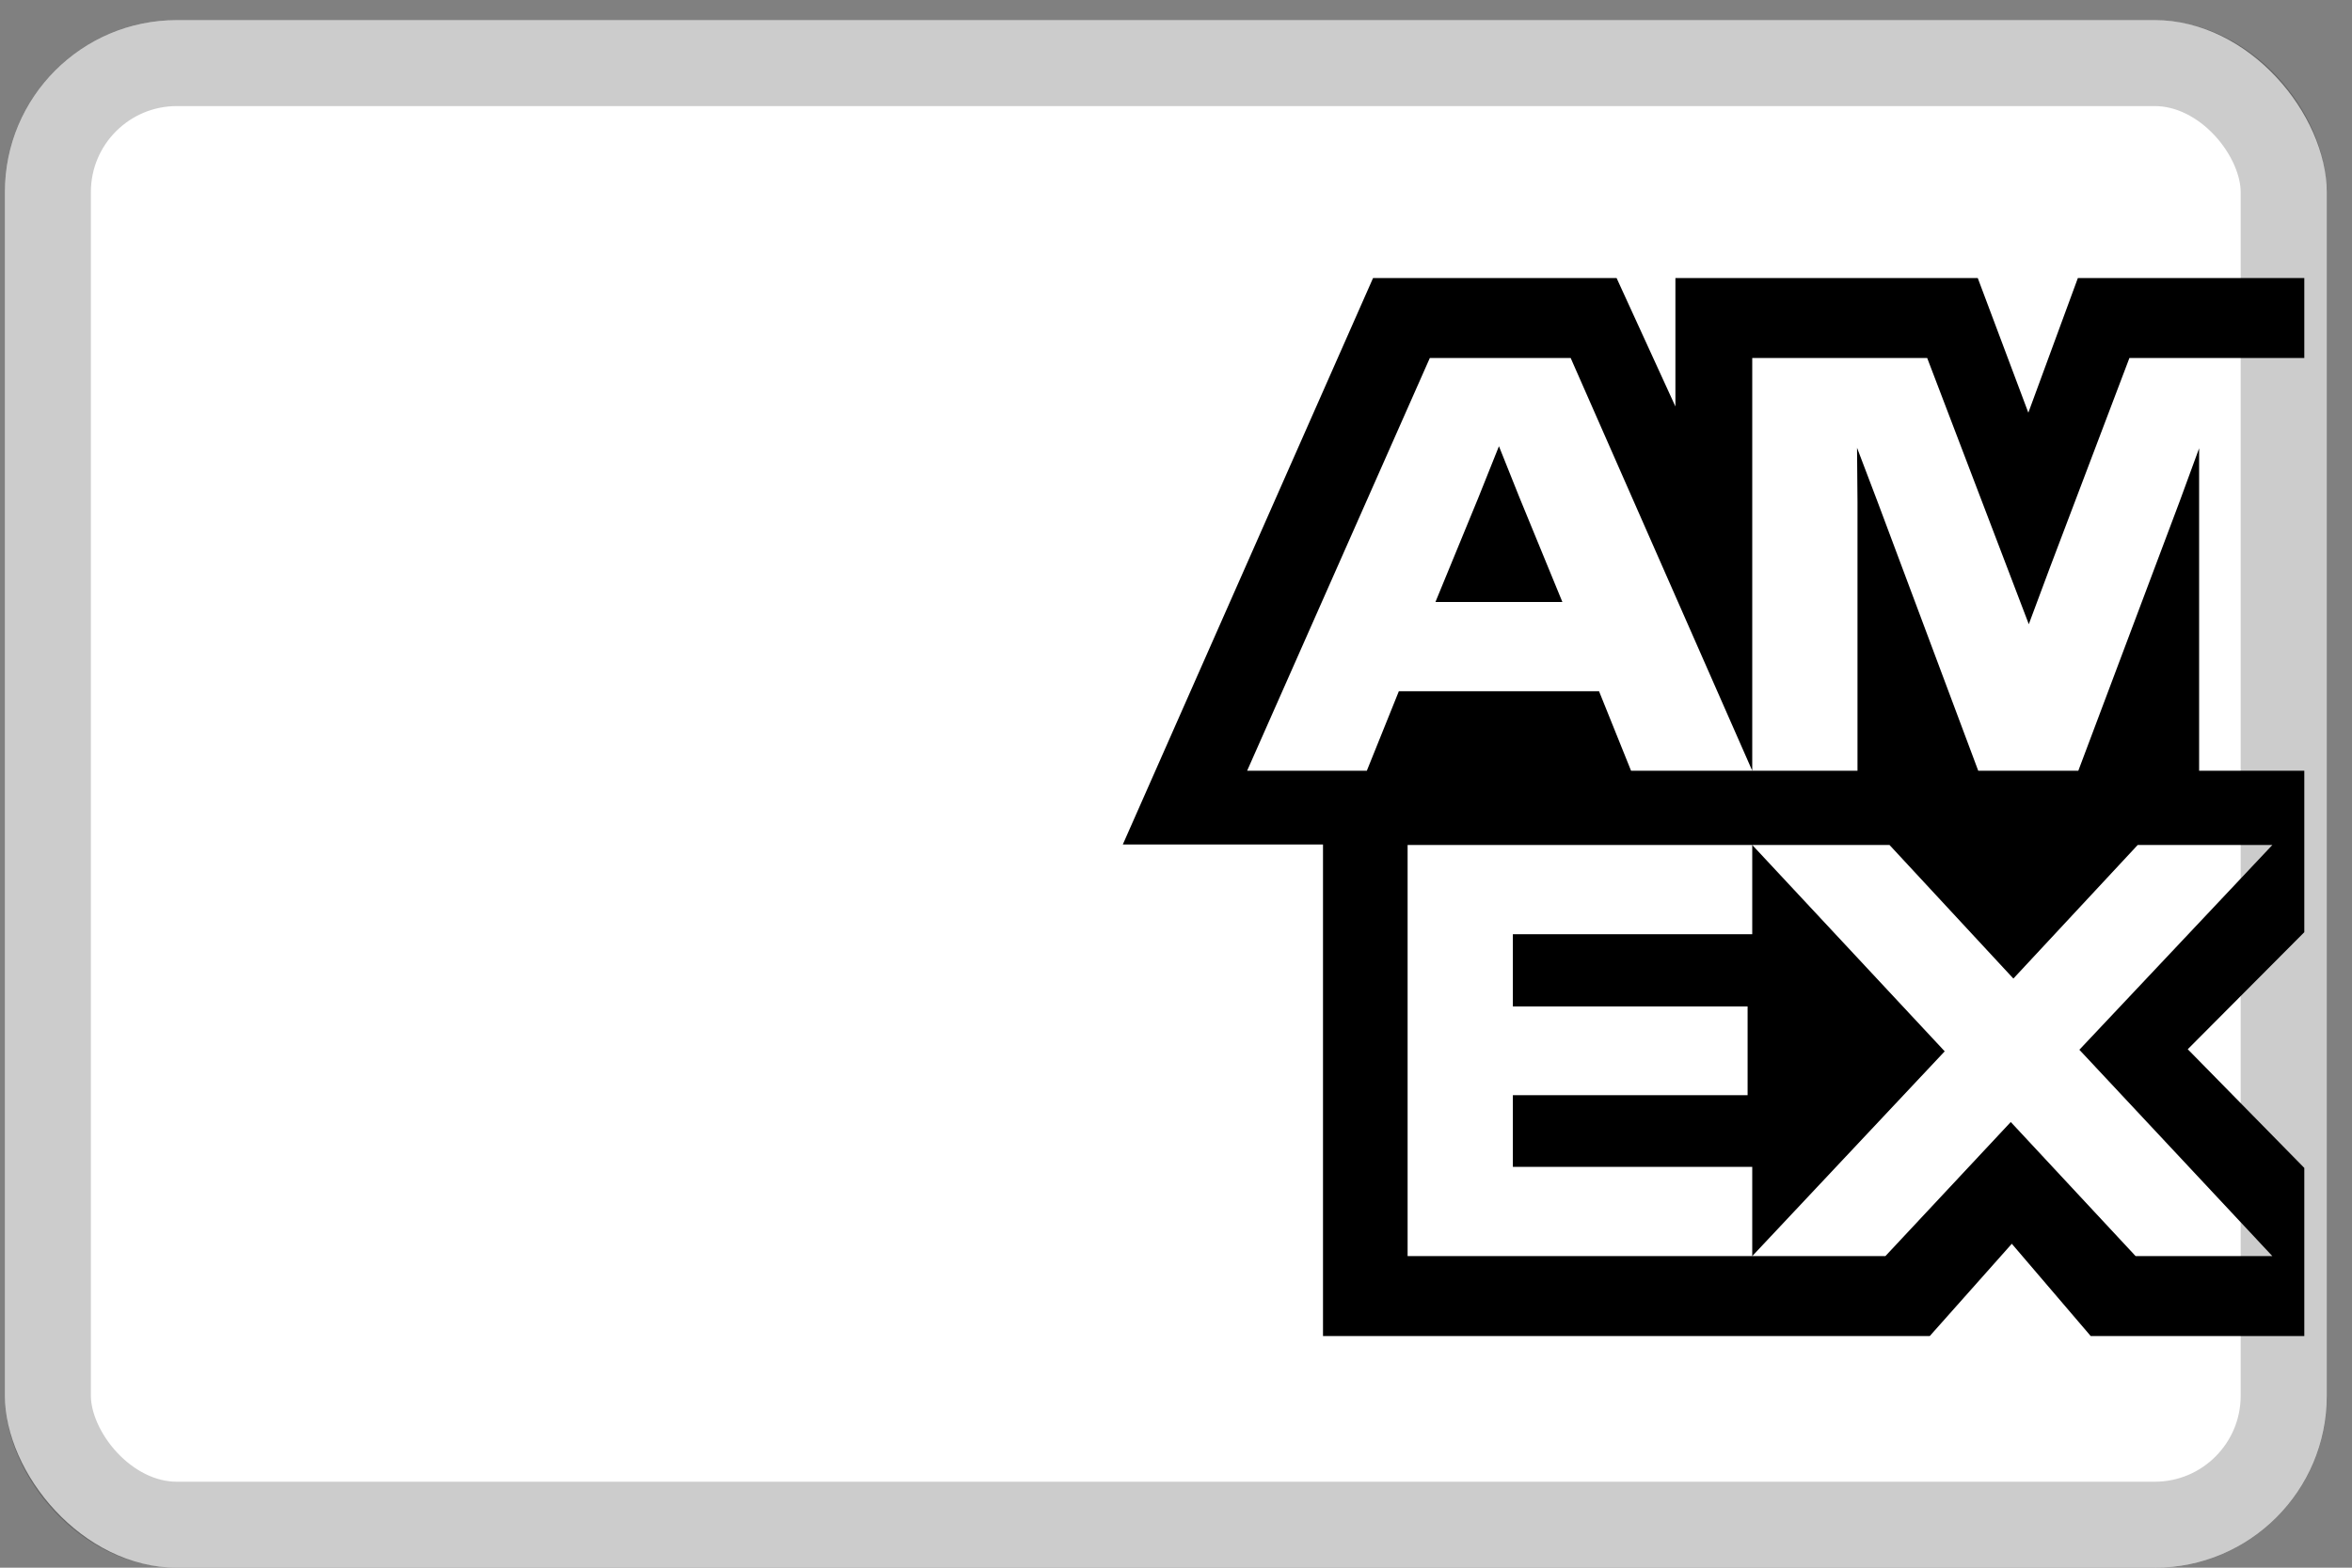 <svg width="36" height="24" viewBox="0 0 36 24" fill="none" xmlns="http://www.w3.org/2000/svg">
<rect x="0" y="0" width="36" height="24" fill="#808080" stroke="none"/>
<g clip-path="url(#clip0_78_711)">
<rect x="0.075" y="0.308" width="35.538" height="23.692" rx="2.632" fill="white"/>
<path fill-rule="evenodd" clip-rule="evenodd" d="M35.27 17.88V20.454H32.001L30.793 19.041L29.537 20.454H20.25V12.928H17.186L21.016 4.257H24.744L25.644 6.223V4.257H30.272L31.046 6.318L31.804 4.257H35.27V5.481H32.593L31.377 8.687L31.053 9.556L29.498 5.481H26.82V11.799L24.041 5.481H21.885L19.089 11.799H20.921L21.411 10.582H24.475L24.965 11.799H26.82H28.431V7.684L28.424 6.855L28.739 7.684L30.279 11.799H31.811L33.359 7.684L33.66 6.863V11.799H35.27V14.271L33.486 16.063L35.27 17.88ZM21.545 19.23V12.936H26.82V14.302H23.156V15.408H26.749V16.766H23.156V17.864H26.82V19.23H21.545ZM34.781 19.23H32.688L30.777 17.177L28.858 19.23H26.82L29.766 16.095L26.82 12.936H28.921L30.817 14.981L32.72 12.936H34.781L31.827 16.071L34.781 19.23Z" fill="black"/>
<path d="M22.943 6.831L22.627 7.621L21.971 9.216H23.914L23.259 7.621L22.943 6.831Z" fill="black"/>
</g>
<rect x="0.733" y="0.966" width="34.221" height="22.376" rx="1.974" stroke="black" stroke-opacity="0.2" stroke-width="1.316"/>
<defs>
<clipPath id="clip0_78_711">
<rect x="0.075" y="0.308" width="35.538" height="23.692" rx="2.632" fill="white"/>
</clipPath>
</defs>
</svg>
